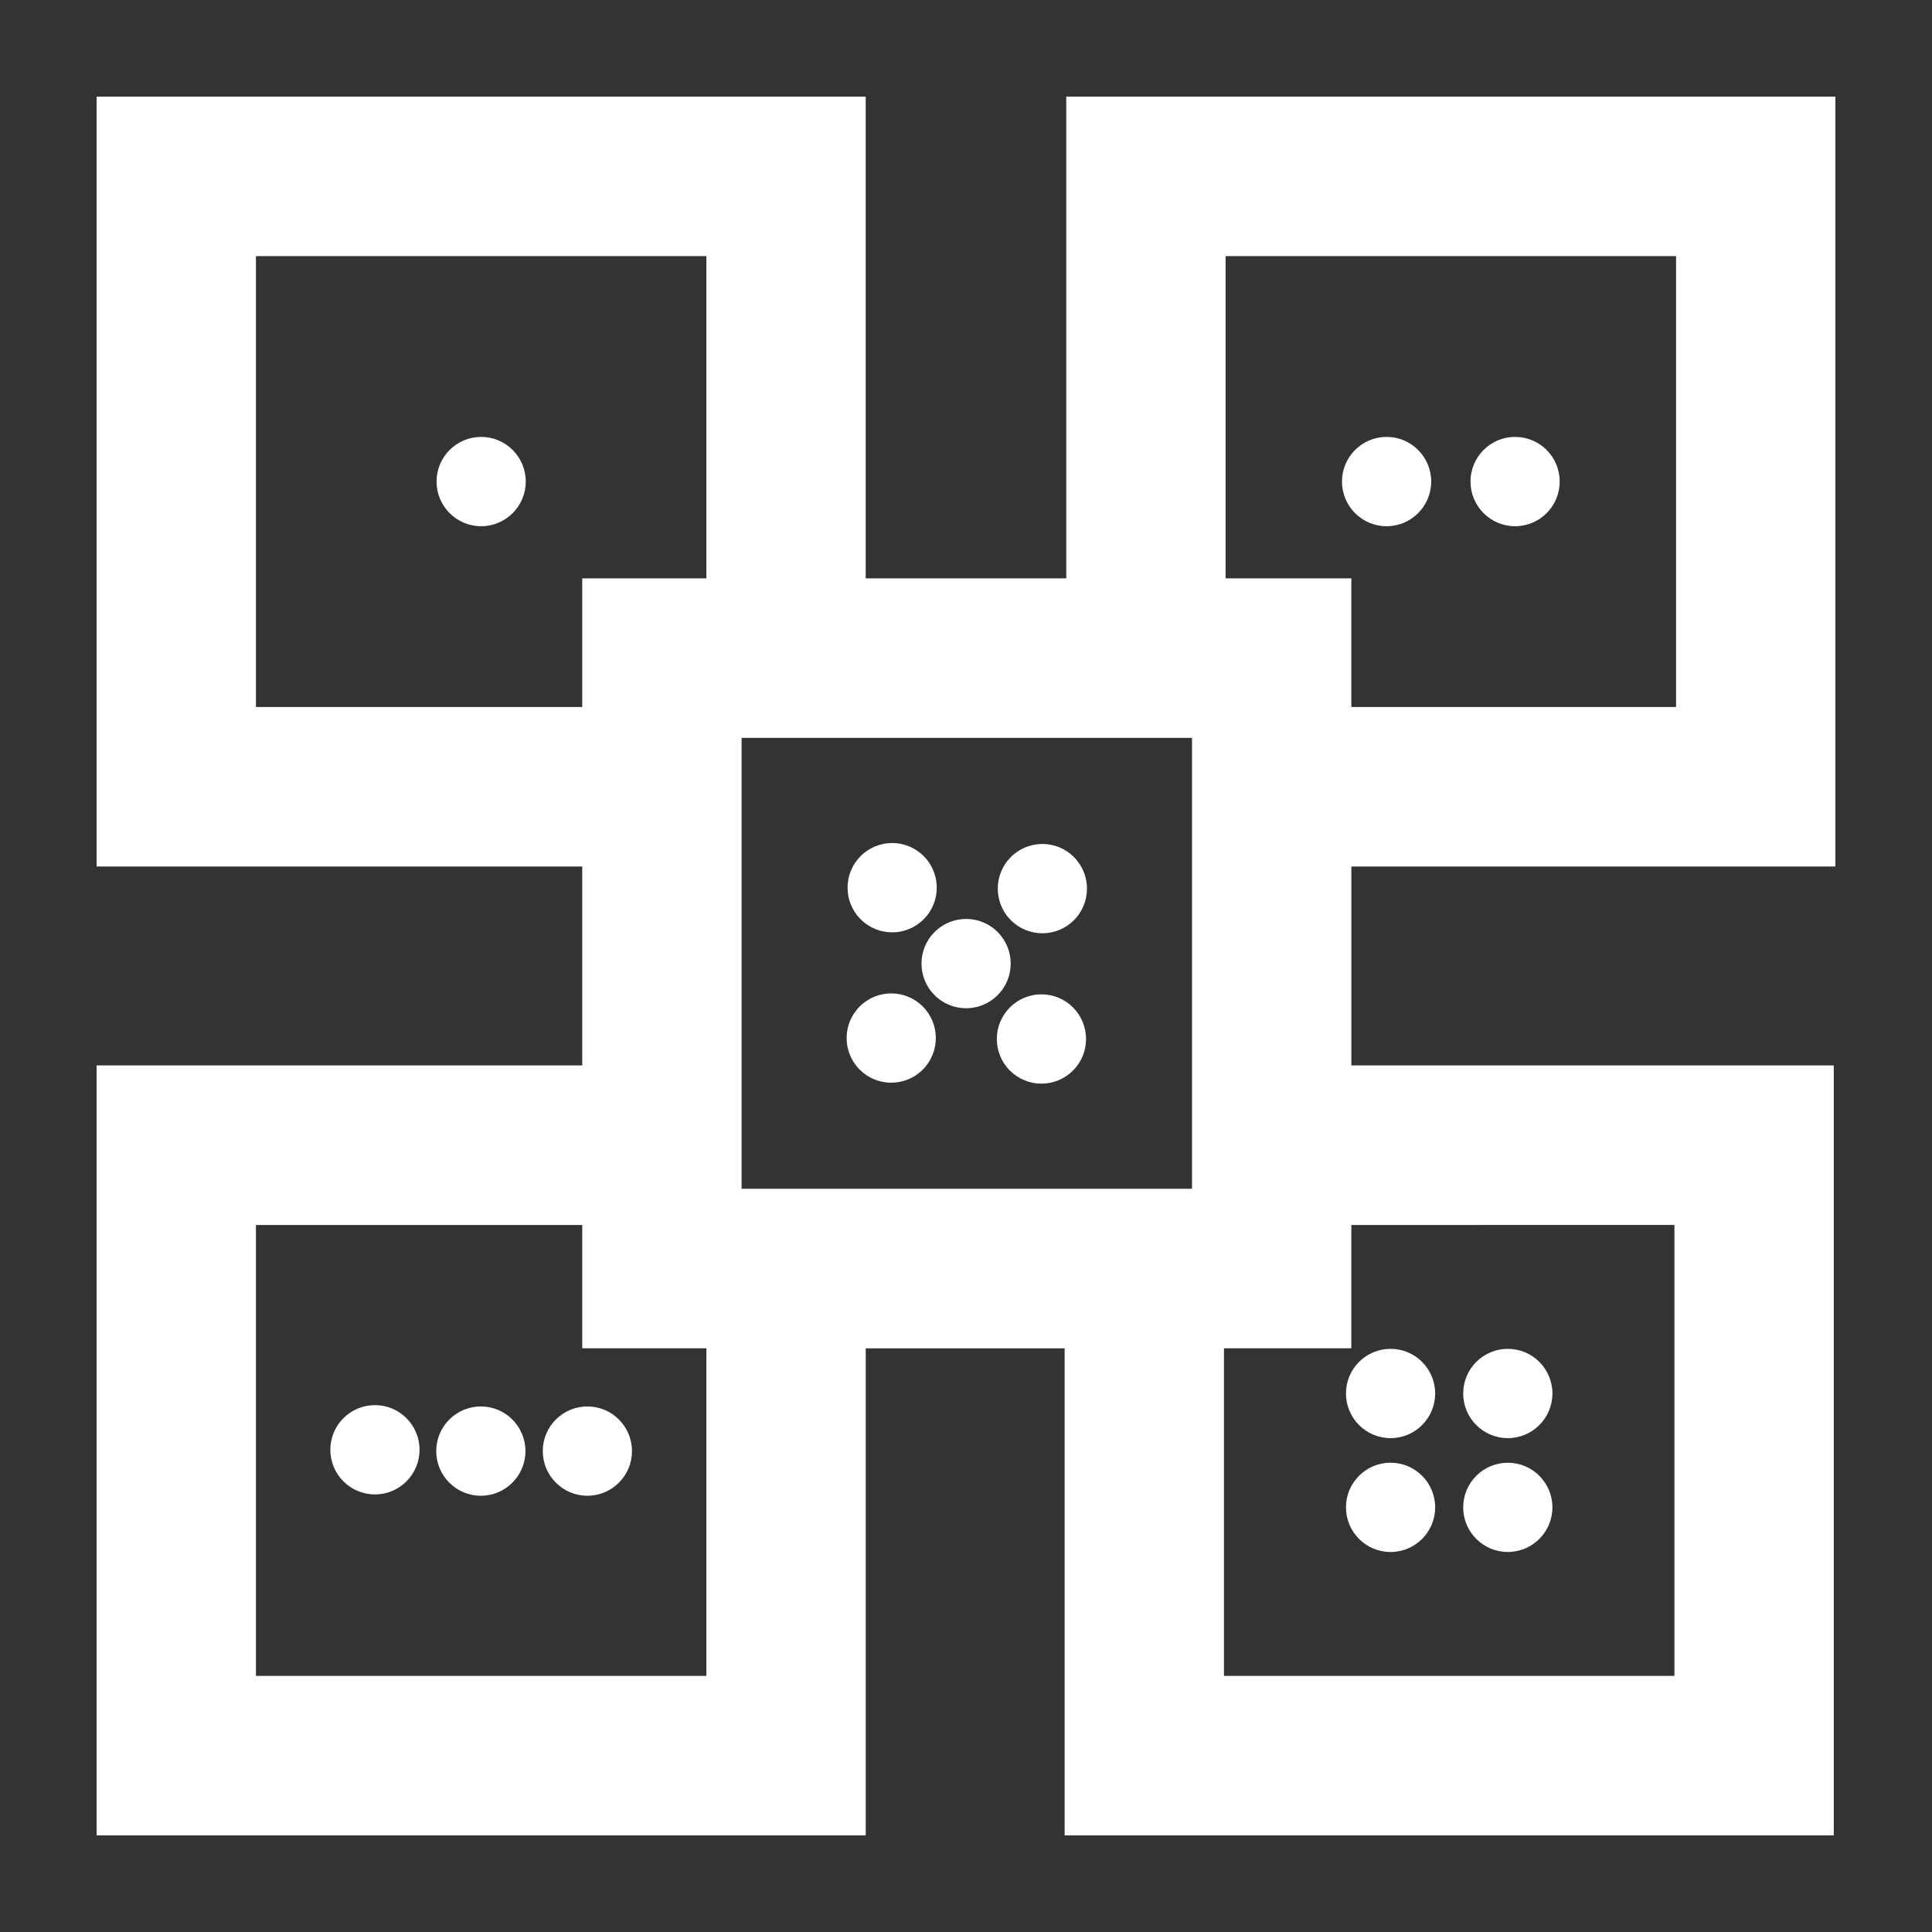 <?xml version="1.0" encoding="utf-8"?>
<!-- Generator: Adobe Illustrator 16.0.0, SVG Export Plug-In . SVG Version: 6.00 Build 0)  -->
<!DOCTYPE svg PUBLIC "-//W3C//DTD SVG 1.1//EN" "http://www.w3.org/Graphics/SVG/1.1/DTD/svg11.dtd">
<svg version="1.1" id="Layer_1" xmlns="http://www.w3.org/2000/svg" xmlns:xlink="http://www.w3.org/1999/xlink" x="0px" y="0px"
	 width="283.465px" height="283.465px" viewBox="0 0 283.465 283.465" enable-background="new 0 0 283.465 283.465"
	 xml:space="preserve">
<rect x="0" y="0" width="283.465" height="283.465" fill="#333333" stroke="none"/>
<g>
	<g>
		<path fill="none" d="M0,0h283.465v283.465H0V0z"/>
	</g>
</g>
<g>
	<path fill="#FFFFFF" d="M269.291,127.137V14.173H156.446v70.687h-29.428V14.173H14.173v112.964h71.255v29.186H14.173v112.969
		h112.846v-71.467h29.186v71.467h112.848V156.322h-70.781v-29.186H269.291z M103.641,245.887h-66.09v-66.157h47.877v18.095h18.213
		V245.887z M103.641,84.859H85.428v18.873H37.551V37.578h66.09V84.859z M174.895,174.42h-66.089v-66.156h66.089V174.42z
		 M245.674,179.729v66.157H179.58v-48.063h18.69v-18.095H245.674z M179.823,84.859V37.578h66.091v66.154h-47.644V84.859H179.823z"/>
	<ellipse fill="#FFFFFF" cx="70.595" cy="70.655" rx="6.544" ry="6.552"/>
	<g>
		<ellipse fill="#FFFFFF" cx="203.442" cy="70.655" rx="6.545" ry="6.552"/>
		<ellipse fill="#FFFFFF" cx="222.297" cy="70.655" rx="6.544" ry="6.552"/>
	</g>
	<g>
		<g>
			<path fill="#FFFFFF" d="M210.569,204.452c0,3.619-2.93,6.554-6.541,6.554c-3.615,0-6.546-2.935-6.546-6.554
				c0-3.614,2.931-6.548,6.546-6.548C207.64,197.904,210.569,200.838,210.569,204.452z"/>
			<path fill="#FFFFFF" d="M227.771,204.452c0,3.619-2.931,6.554-6.545,6.554s-6.545-2.935-6.545-6.554
				c0-3.614,2.931-6.548,6.545-6.548S227.771,200.838,227.771,204.452z"/>
		</g>
		<g>
			<ellipse fill="#FFFFFF" cx="204.026" cy="221.161" rx="6.543" ry="6.55"/>
			<circle fill="#FFFFFF" cx="221.226" cy="221.161" r="6.545"/>
		</g>
	</g>
	<g>
		<g>
			<ellipse fill="#FFFFFF" cx="86.18" cy="212.906" rx="6.544" ry="6.551"/>
			<ellipse fill="#FFFFFF" cx="70.549" cy="212.906" rx="6.544" ry="6.551"/>
		</g>
		<g>
			<ellipse fill="#FFFFFF" cx="55.011" cy="212.712" rx="6.544" ry="6.551"/>
		</g>
	</g>
	<g>
		<g>
			<path fill="#FFFFFF" d="M157.429,157.076c-2.556,2.558-6.7,2.558-9.256,0c-2.557-2.558-2.557-6.706,0-9.266
				c2.556-2.558,6.7-2.558,9.256,0C159.984,150.37,159.984,154.519,157.429,157.076z"/>
			<path fill="#FFFFFF" d="M146.375,146.01c-2.557,2.56-6.7,2.56-9.255,0.002c-2.556-2.561-2.556-6.705,0-9.264
				c2.555-2.559,6.698-2.561,9.255,0C148.93,139.303,148.93,143.451,146.375,146.01z"/>
		</g>
		<g>
			<path fill="#FFFFFF" d="M135.526,134.875c-2.556,2.56-6.699,2.56-9.255,0c-2.555-2.559-2.555-6.708,0-9.266
				c2.557-2.559,6.699-2.559,9.255,0C138.082,128.167,138.082,132.315,135.526,134.875z"/>
		</g>
	</g>
	<g>
		<g>
			<path fill="#FFFFFF" d="M157.566,125.747c2.557,2.558,2.557,6.707,0,9.266c-2.553,2.558-6.697,2.558-9.254,0
				c-2.556-2.56-2.556-6.708,0-9.266C150.869,123.189,155.014,123.189,157.566,125.747z"/>
		</g>
		<g>
			<path fill="#FFFFFF" d="M135.39,147.673c2.555,2.558,2.555,6.706,0,9.264c-2.556,2.558-6.701,2.558-9.255,0
				c-2.557-2.558-2.557-6.706,0-9.264C128.689,145.114,132.834,145.114,135.39,147.673z"/>
		</g>
	</g>
</g>
</svg>
